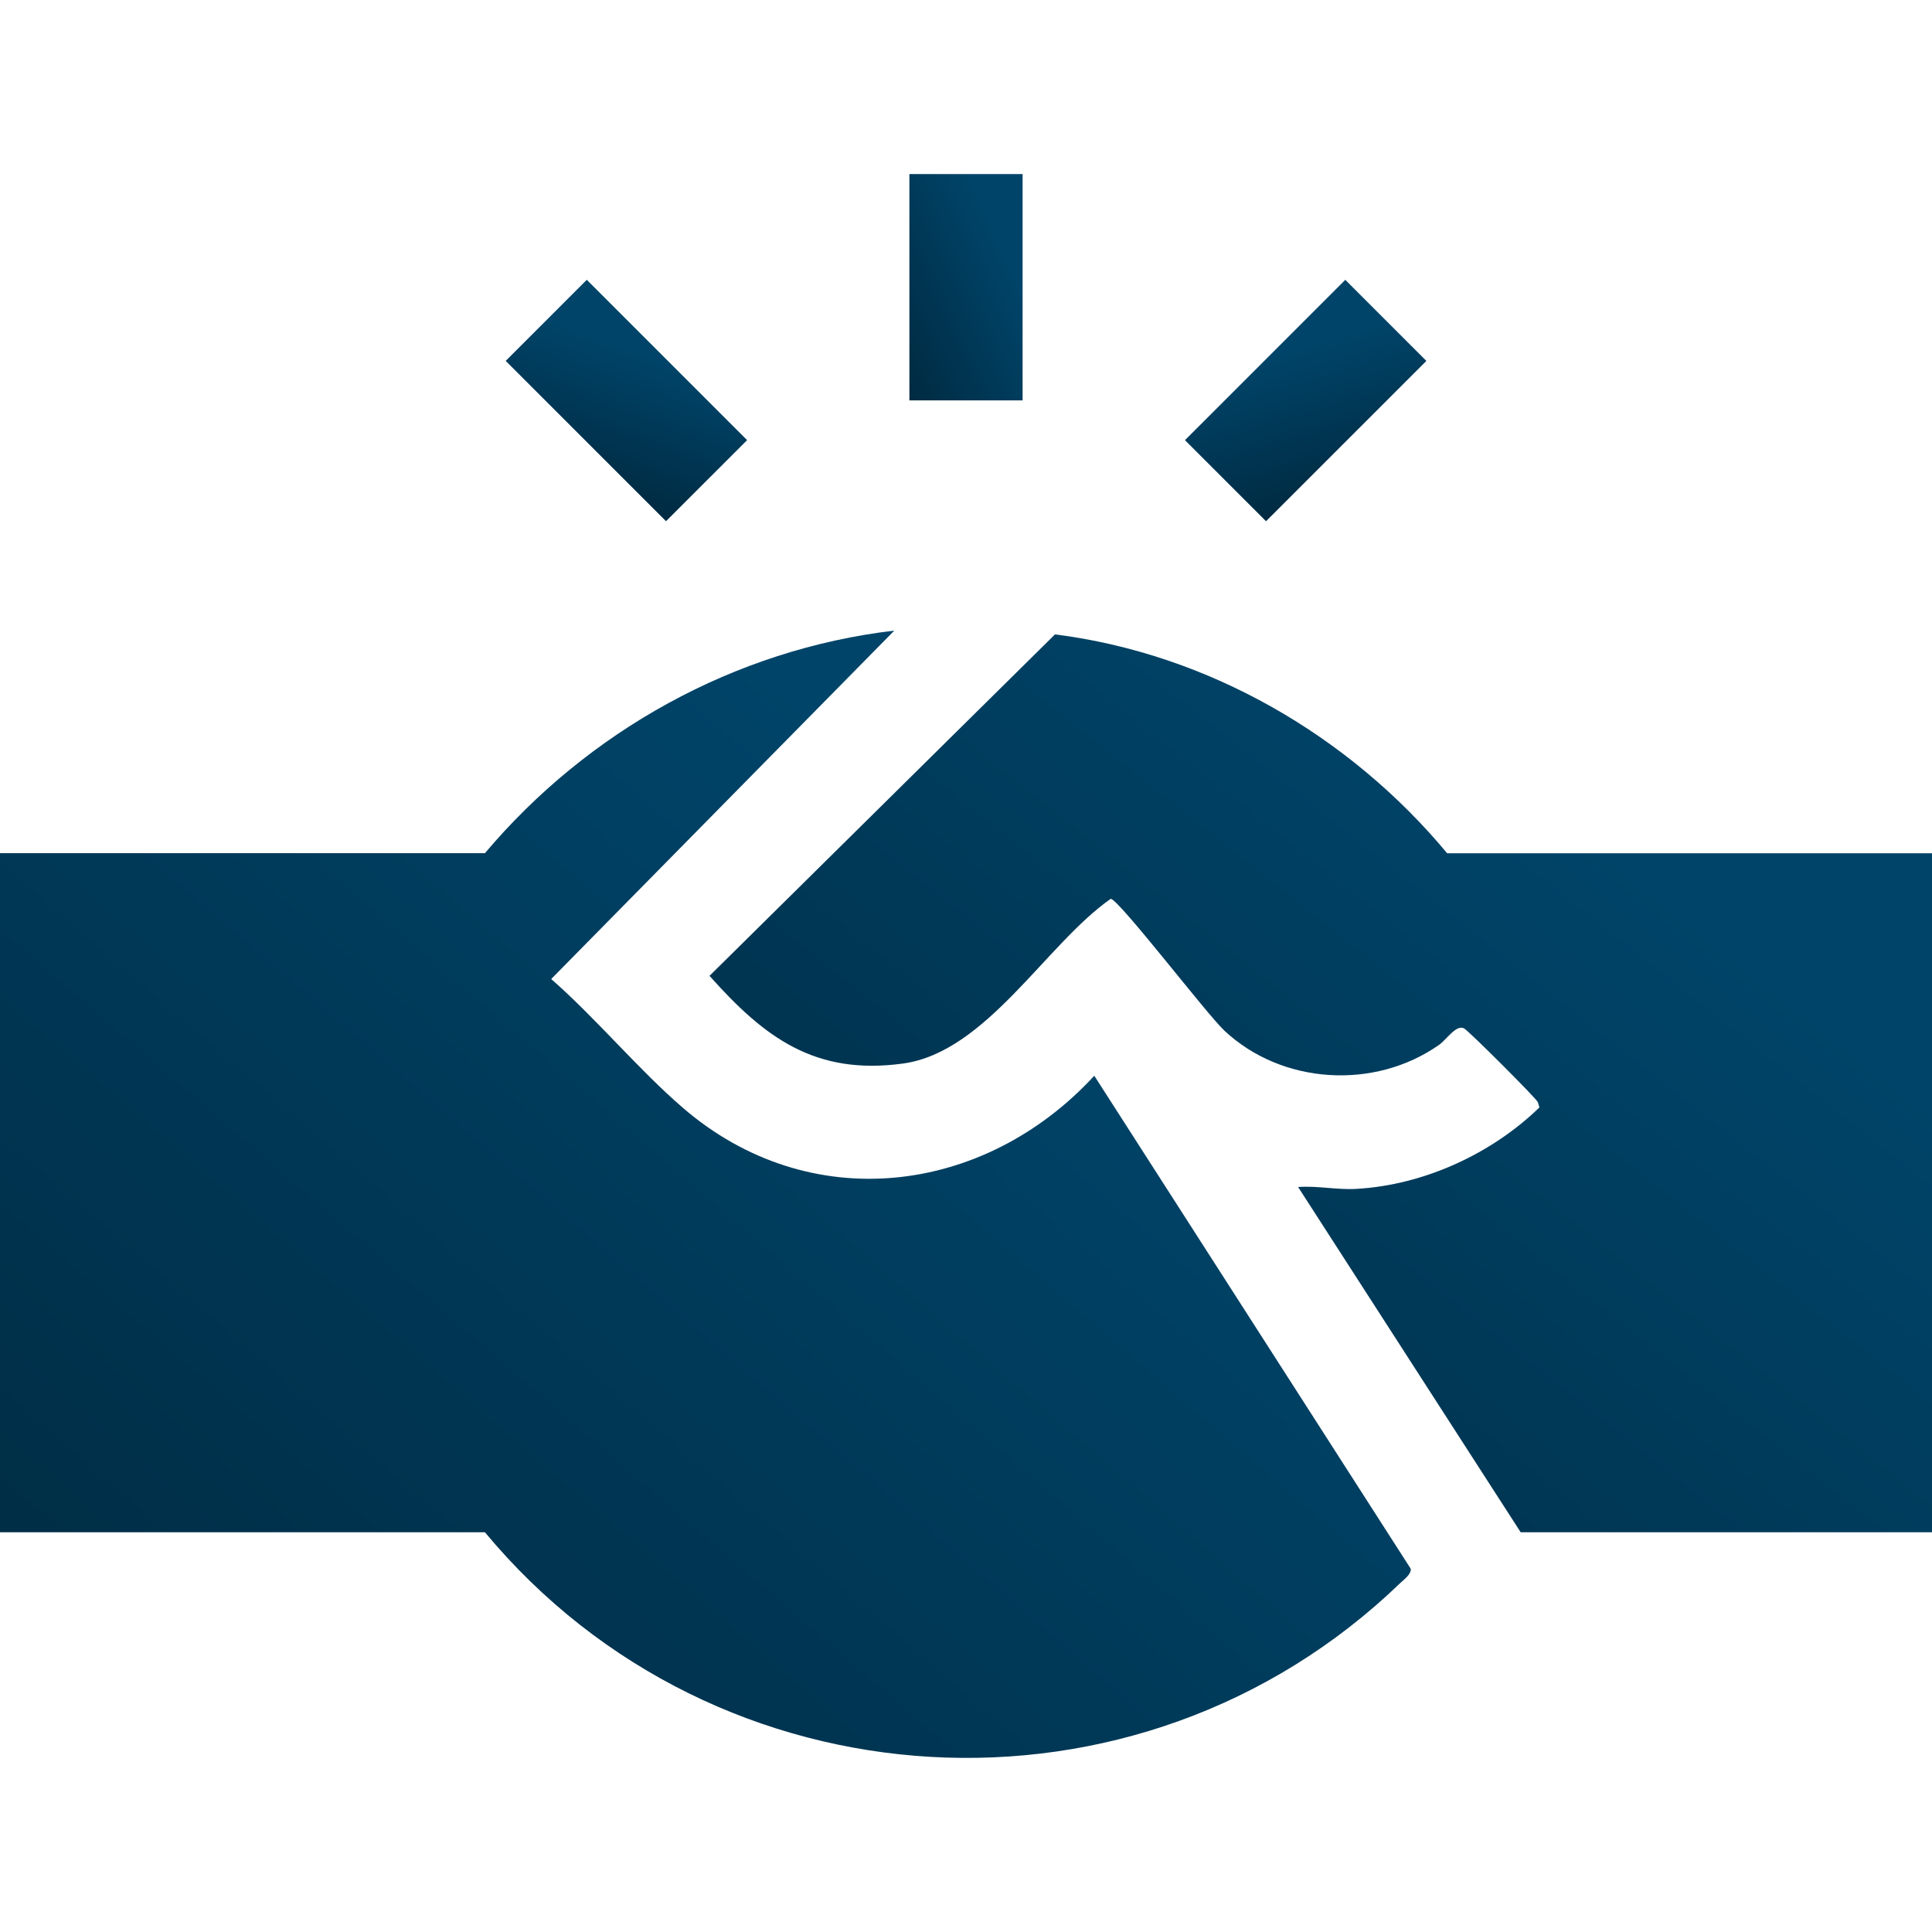 <svg width="70" height="70" viewBox="0 0 70 70" fill="none" xmlns="http://www.w3.org/2000/svg">
<g clip-path="url(#clip0_1183_12896)">
<path d="M17.57 30.912C21.301 26.491 26.617 23.527 32.403 22.848L19.971 35.472C21.605 36.904 23.125 38.745 24.745 40.141C29.326 44.089 35.648 43.319 39.648 38.976L51.114 56.84C51.135 57.046 50.858 57.235 50.725 57.365C41.23 66.514 25.949 65.607 17.57 55.517H0V30.912H17.57Z" fill="url(#paint0_linear_1183_12896)"/>
<path d="M70 30.912V55.517H55.097L47.033 43.008C47.743 42.956 48.429 43.117 49.151 43.075C51.587 42.935 54.044 41.808 55.776 40.124L55.72 39.935C55.636 39.767 53.214 37.349 53.046 37.261C52.759 37.111 52.416 37.664 52.136 37.86C49.798 39.498 46.449 39.298 44.362 37.342C43.708 36.726 40.583 32.638 40.246 32.564C37.891 34.209 35.735 38.126 32.711 38.535C29.529 38.966 27.703 37.597 25.707 35.357L38.224 22.985C43.775 23.688 48.888 26.653 52.434 30.916H70.004L70 30.912Z" fill="url(#paint1_linear_1183_12896)"/>
<path d="M21.26 10.138L18.323 13.076L24.131 18.884L27.069 15.947L21.26 10.138Z" fill="url(#paint2_linear_1183_12896)"/>
<path d="M48.742 10.139L42.934 15.948L45.871 18.885L51.68 13.077L48.742 10.139Z" fill="url(#paint3_linear_1183_12896)"/>
<path d="M37.051 6.307H32.949V14.507H37.051V6.307Z" fill="url(#paint4_linear_1183_12896)"/>
</g>
<defs>
<linearGradient id="paint0_linear_1183_12896" x1="0.49" y1="62.589" x2="31.118" y2="27.023" gradientUnits="userSpaceOnUse">
<stop stop-color="#002B42"/>
<stop offset="1" stop-color="#004469"/>
</linearGradient>
<linearGradient id="paint1_linear_1183_12896" x1="26.132" y1="54.638" x2="50.141" y2="24.305" gradientUnits="userSpaceOnUse">
<stop stop-color="#002B42"/>
<stop offset="1" stop-color="#004469"/>
</linearGradient>
<linearGradient id="paint2_linear_1183_12896" x1="24.002" y1="18.699" x2="25.8" y2="13.722" gradientUnits="userSpaceOnUse">
<stop stop-color="#002B42"/>
<stop offset="1" stop-color="#004469"/>
</linearGradient>
<linearGradient id="paint3_linear_1183_12896" x1="45.847" y1="18.75" x2="44.285" y2="13.444" gradientUnits="userSpaceOnUse">
<stop stop-color="#002B42"/>
<stop offset="1" stop-color="#004469"/>
</linearGradient>
<linearGradient id="paint4_linear_1183_12896" x1="32.988" y1="14.286" x2="37.737" y2="12.082" gradientUnits="userSpaceOnUse">
<stop stop-color="#002B42"/>
<stop offset="1" stop-color="#004469"/>
</linearGradient>
<clipPath id="clip0_1183_12896">
<rect width="70" height="70" fill="white"/>
</clipPath>
</defs>
</svg>
